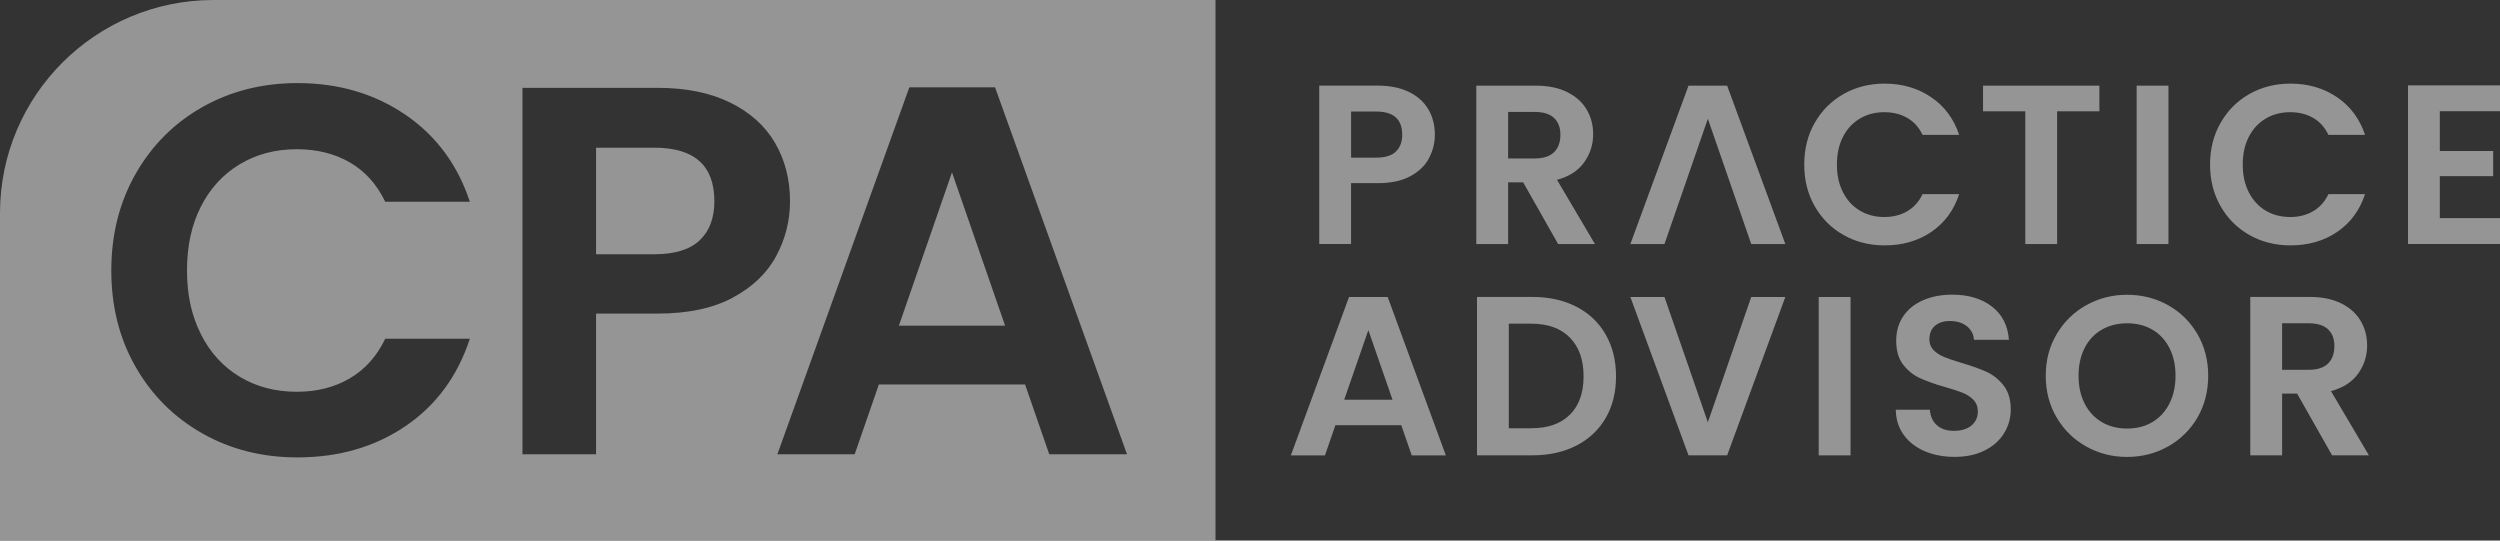 <?xml version="1.0" encoding="UTF-8"?> <svg xmlns="http://www.w3.org/2000/svg" width="148" height="32" viewBox="0 0 148 32" fill="none"><rect x="0" y="0" width="148" height="32" fill="#333333" stroke="none"/><g opacity="0.48" clip-path="url(#clip0_1504_6230)"><path d="M53.214 19.279H59.501L56.358 10.205L53.214 19.279Z" fill="white"></path><path d="M38.741 8.744H35.287V15.052H38.741C39.944 15.052 40.838 14.777 41.419 14.228C42 13.68 42.291 12.907 42.291 11.914C42.291 9.8 41.108 8.744 38.741 8.744Z" fill="white"></path><path d="M12.643 0C5.66 0 0 5.651 0 12.623V32H71.958V0H12.643ZM11.896 19.79C12.445 20.879 13.213 21.717 14.2 22.309C15.186 22.9 16.311 23.193 17.576 23.193C18.758 23.193 19.802 22.929 20.705 22.401C21.608 21.872 22.307 21.091 22.805 20.055H27.815C27.087 22.271 25.819 23.997 24.001 25.229C22.186 26.461 20.052 27.078 17.605 27.078C15.531 27.078 13.656 26.607 11.988 25.663C10.317 24.721 8.999 23.409 8.036 21.732C7.072 20.055 6.589 18.148 6.589 16.014C6.589 13.881 7.072 11.968 8.036 10.28C9.002 8.592 10.32 7.276 11.988 6.335C13.659 5.393 15.531 4.919 17.605 4.919C20.032 4.919 22.161 5.542 23.987 6.782C25.813 8.026 27.09 9.746 27.815 11.943H22.805C22.307 10.906 21.605 10.131 20.705 9.611C19.802 9.094 18.761 8.833 17.576 8.833C16.311 8.833 15.183 9.129 14.2 9.72C13.213 10.312 12.445 11.144 11.896 12.221C11.346 13.298 11.07 14.561 11.07 16.012C11.07 17.462 11.344 18.699 11.896 19.788V19.79ZM43.363 17.631C42.19 18.254 40.712 18.564 38.928 18.564H35.287V26.892H30.93V5.2H38.928C40.608 5.2 42.04 5.49 43.222 6.07C44.405 6.65 45.293 7.449 45.883 8.462C46.475 9.479 46.769 10.627 46.769 11.911C46.769 13.071 46.493 14.159 45.943 15.173C45.394 16.189 44.531 17.008 43.361 17.628L43.363 17.631ZM62.116 26.892L60.684 22.759H52.029L50.597 26.892H46.021L53.833 5.169H58.906L66.718 26.892H62.11H62.116Z" fill="white"></path><path d="M84.59 9.381C84.351 9.82 83.98 10.174 83.474 10.441C82.968 10.711 82.329 10.843 81.556 10.843H79.983V14.444H78.099V5.068H81.556C82.283 5.068 82.902 5.194 83.411 5.444C83.923 5.694 84.305 6.039 84.561 6.478C84.817 6.917 84.944 7.414 84.944 7.968C84.944 8.471 84.826 8.939 84.587 9.378L84.59 9.381ZM82.634 8.973C82.885 8.735 83.011 8.402 83.011 7.974C83.011 7.061 82.499 6.604 81.478 6.604H79.985V9.332H81.478C81.999 9.332 82.384 9.215 82.634 8.976V8.973Z" fill="white"></path><path d="M92.241 14.447L90.17 10.794H89.281V14.447H87.397V5.071H90.924C91.651 5.071 92.27 5.197 92.782 5.453C93.293 5.709 93.676 6.053 93.932 6.487C94.188 6.92 94.315 7.406 94.315 7.945C94.315 8.563 94.136 9.12 93.777 9.617C93.417 10.113 92.885 10.455 92.175 10.645L94.421 14.447H92.241ZM89.281 9.381H90.855C91.367 9.381 91.746 9.258 91.999 9.011C92.249 8.764 92.376 8.422 92.376 7.983C92.376 7.543 92.249 7.219 91.999 6.983C91.749 6.748 91.367 6.627 90.855 6.627H89.281V9.381Z" fill="white"></path><path d="M107.435 7.268C107.852 6.538 108.421 5.97 109.143 5.562C109.865 5.154 110.673 4.95 111.571 4.95C112.62 4.95 113.538 5.22 114.329 5.757C115.12 6.294 115.669 7.038 115.983 7.986H113.817C113.601 7.538 113.299 7.202 112.908 6.978C112.517 6.754 112.068 6.642 111.556 6.642C111.01 6.642 110.524 6.768 110.098 7.024C109.672 7.279 109.339 7.638 109.103 8.106C108.864 8.571 108.746 9.117 108.746 9.746C108.746 10.375 108.864 10.909 109.103 11.377C109.342 11.848 109.672 12.21 110.098 12.465C110.524 12.721 111.01 12.847 111.556 12.847C112.068 12.847 112.517 12.732 112.908 12.505C113.299 12.276 113.601 11.94 113.817 11.492H115.983C115.669 12.451 115.12 13.194 114.335 13.729C113.549 14.263 112.629 14.527 111.571 14.527C110.673 14.527 109.865 14.323 109.143 13.915C108.421 13.508 107.852 12.942 107.435 12.215C107.018 11.489 106.811 10.668 106.811 9.743C106.811 8.818 107.018 7.994 107.435 7.265V7.268Z" fill="white"></path><path d="M124.284 5.071V6.59H121.782V14.447H119.898V6.59H117.396V5.071H124.284Z" fill="white"></path><path d="M128.373 5.071V14.447H126.489V5.071H128.373Z" fill="white"></path><path d="M131.462 7.268C131.879 6.538 132.448 5.97 133.17 5.562C133.892 5.154 134.7 4.95 135.598 4.95C136.648 4.95 137.565 5.22 138.356 5.757C139.144 6.294 139.696 7.038 140.01 7.986H137.844C137.628 7.538 137.326 7.202 136.935 6.978C136.544 6.754 136.095 6.642 135.583 6.642C135.037 6.642 134.551 6.768 134.122 7.024C133.697 7.279 133.366 7.638 133.127 8.106C132.889 8.571 132.771 9.117 132.771 9.746C132.771 10.375 132.889 10.909 133.127 11.377C133.366 11.848 133.697 12.21 134.122 12.465C134.548 12.721 135.034 12.847 135.583 12.847C136.095 12.847 136.544 12.732 136.935 12.505C137.326 12.278 137.628 11.94 137.844 11.492H140.01C139.696 12.451 139.147 13.194 138.362 13.729C137.577 14.263 136.656 14.527 135.598 14.527C134.7 14.527 133.892 14.323 133.17 13.915C132.448 13.508 131.879 12.942 131.462 12.215C131.045 11.489 130.835 10.668 130.835 9.743C130.835 8.818 131.045 7.994 131.462 7.265L131.462 7.268Z" fill="white"></path><path d="M144.437 6.587V8.939H147.597V10.429H144.437V12.913H148V14.444H142.553V5.054H148V6.584H144.437V6.587Z" fill="white"></path><path d="M93.322 18.159C94.07 18.544 94.651 19.093 95.056 19.805C95.465 20.517 95.669 21.344 95.669 22.283C95.669 23.222 95.465 24.046 95.056 24.747C94.648 25.45 94.07 25.993 93.322 26.378C92.574 26.762 91.706 26.955 90.719 26.955H87.438V17.579H90.719C91.706 17.579 92.574 17.772 93.322 18.157V18.159ZM92.939 24.551C93.477 24.014 93.748 23.256 93.748 22.28C93.748 21.304 93.48 20.54 92.939 19.988C92.402 19.437 91.639 19.162 90.653 19.162H89.321V25.352H90.653C91.639 25.352 92.402 25.085 92.939 24.546V24.551Z" fill="white"></path><path d="M109.552 17.582V26.958H107.668V17.582H109.552Z" fill="white"></path><path d="M113.947 26.713C113.423 26.49 113.006 26.168 112.701 25.746C112.396 25.324 112.238 24.827 112.229 24.256H114.249C114.274 24.64 114.412 24.945 114.66 25.169C114.907 25.393 115.244 25.505 115.675 25.505C116.107 25.505 116.46 25.398 116.711 25.189C116.961 24.979 117.087 24.703 117.087 24.362C117.087 24.083 117.001 23.856 116.831 23.675C116.662 23.497 116.449 23.357 116.193 23.253C115.937 23.15 115.586 23.035 115.137 22.912C114.528 22.734 114.033 22.556 113.65 22.38C113.268 22.205 112.943 21.941 112.667 21.588C112.393 21.235 112.255 20.761 112.255 20.172C112.255 19.618 112.393 19.133 112.672 18.722C112.951 18.311 113.34 17.996 113.843 17.775C114.346 17.556 114.919 17.444 115.566 17.444C116.535 17.444 117.32 17.68 117.927 18.151C118.534 18.622 118.868 19.276 118.928 20.118H116.857C116.84 19.796 116.702 19.529 116.446 19.319C116.19 19.11 115.851 19.004 115.431 19.004C115.062 19.004 114.769 19.098 114.551 19.285C114.332 19.472 114.22 19.747 114.22 20.103C114.22 20.353 114.303 20.563 114.47 20.729C114.637 20.896 114.841 21.031 115.088 21.131C115.336 21.235 115.681 21.352 116.132 21.487C116.742 21.665 117.24 21.846 117.625 22.024C118.011 22.202 118.341 22.472 118.62 22.831C118.899 23.19 119.037 23.658 119.037 24.241C119.037 24.744 118.908 25.209 118.646 25.637C118.387 26.067 118.005 26.409 117.501 26.665C116.998 26.92 116.403 27.047 115.712 27.047C115.057 27.047 114.467 26.935 113.944 26.711L113.947 26.713Z" fill="white"></path><path d="M123.504 26.432C122.768 26.022 122.187 25.45 121.756 24.721C121.324 23.991 121.108 23.165 121.108 22.243C121.108 21.321 121.324 20.508 121.756 19.779C122.187 19.05 122.768 18.478 123.504 18.068C124.241 17.657 125.046 17.45 125.926 17.45C126.806 17.45 127.623 17.657 128.353 18.068C129.084 18.478 129.662 19.05 130.088 19.779C130.513 20.508 130.726 21.33 130.726 22.243C130.726 23.156 130.513 23.991 130.088 24.721C129.662 25.45 129.081 26.022 128.345 26.432C127.608 26.843 126.803 27.05 125.923 27.05C125.043 27.05 124.238 26.843 123.501 26.432H123.504ZM127.419 24.988C127.85 24.732 128.187 24.368 128.428 23.894C128.67 23.42 128.791 22.869 128.791 22.243C128.791 21.617 128.67 21.068 128.428 20.597C128.187 20.126 127.85 19.767 127.419 19.515C126.987 19.265 126.49 19.139 125.926 19.139C125.362 19.139 124.862 19.265 124.427 19.515C123.993 19.765 123.654 20.126 123.412 20.597C123.171 21.068 123.05 21.617 123.05 22.243C123.05 22.869 123.171 23.42 123.412 23.894C123.654 24.368 123.993 24.732 124.427 24.988C124.862 25.244 125.362 25.37 125.926 25.37C126.49 25.37 126.99 25.244 127.419 24.988Z" fill="white"></path><path d="M138.06 26.955L135.989 23.302H135.101V26.955H133.217V17.579H136.743C137.471 17.579 138.089 17.706 138.601 17.961C139.113 18.217 139.495 18.561 139.751 18.995C140.007 19.429 140.134 19.914 140.134 20.454C140.134 21.071 139.956 21.628 139.596 22.125C139.237 22.622 138.704 22.963 137.994 23.153L140.24 26.955L138.06 26.955ZM135.101 21.892H136.674C137.186 21.892 137.566 21.769 137.819 21.522C138.069 21.275 138.195 20.933 138.195 20.494C138.195 20.055 138.069 19.73 137.819 19.495C137.568 19.259 137.186 19.139 136.674 19.139H135.101V21.892Z" fill="white"></path><path d="M102.247 5.071H99.96L96.518 14.447H98.537L101.105 7.032L103.673 14.447H105.692L102.247 5.071Z" fill="white"></path><path d="M102.247 26.955H99.96L96.518 17.582H98.537L101.105 24.997L103.673 17.582H105.692L102.247 26.955Z" fill="white"></path><path d="M82.148 17.582H79.862L76.419 26.958H78.438L79.056 25.172H82.956L83.575 26.958H85.594L82.151 17.582H82.148ZM79.577 23.664L81.006 19.541L82.436 23.664H79.577Z" fill="white"></path></g><defs><clipPath id="clip0_1504_6230"><rect width="148" height="32" fill="white"></rect></clipPath></defs></svg> 